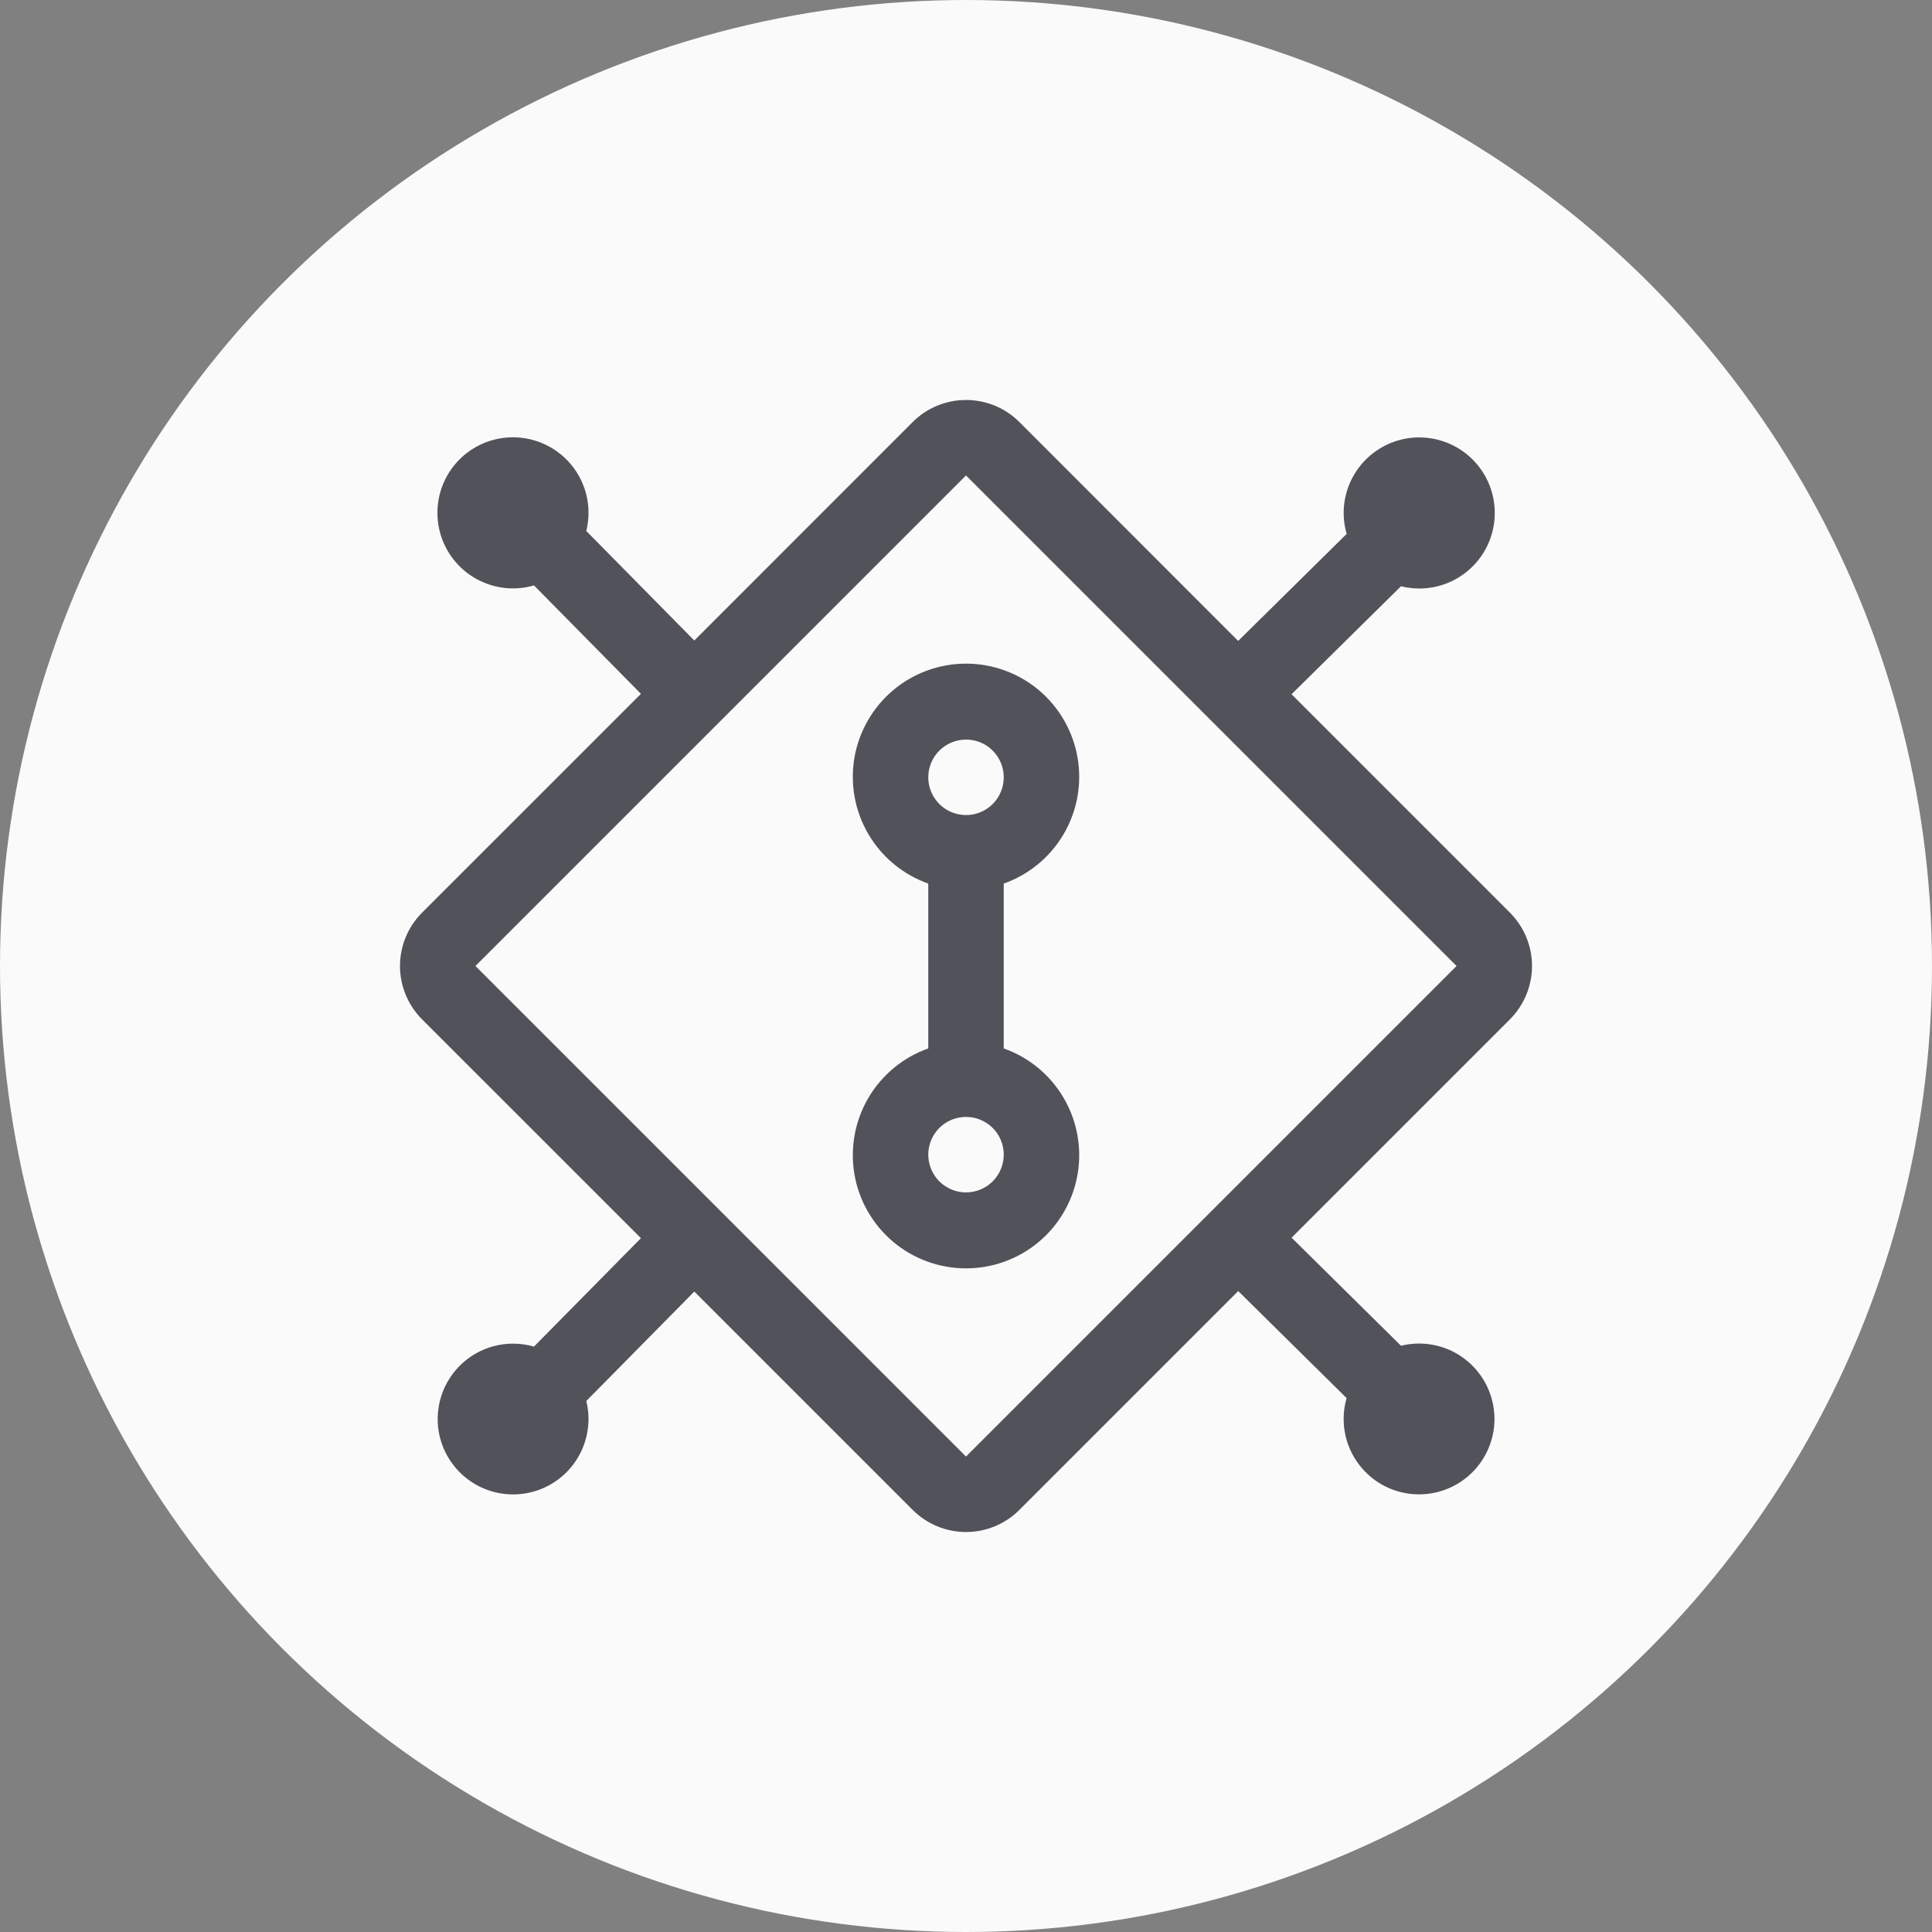 <svg width="32" height="32" viewBox="0 0 32 32" fill="none" xmlns="http://www.w3.org/2000/svg">
<rect x="0" y="0" width="32" height="32" fill="#808080" stroke="none"/>
<circle cx="16" cy="16" r="16" fill="#FAFAFA"/>
<g clip-path="url(#clip0_15799_102601)">
<path d="M16.625 17.365V14.635C17.042 14.487 17.394 14.197 17.617 13.816C17.841 13.434 17.923 12.986 17.848 12.55C17.773 12.114 17.547 11.719 17.209 11.433C16.871 11.148 16.443 10.992 16 10.992C15.558 10.992 15.13 11.148 14.792 11.433C14.454 11.719 14.227 12.114 14.152 12.55C14.078 12.986 14.159 13.434 14.383 13.816C14.607 14.197 14.958 14.487 15.375 14.635V17.365C14.958 17.513 14.607 17.803 14.383 18.184C14.159 18.566 14.078 19.014 14.152 19.45C14.227 19.886 14.454 20.282 14.792 20.567C15.13 20.852 15.558 21.008 16 21.008C16.443 21.008 16.871 20.852 17.209 20.567C17.547 20.282 17.773 19.886 17.848 19.45C17.923 19.014 17.841 18.566 17.617 18.184C17.394 17.803 17.042 17.513 16.625 17.365V17.365ZM16 12.25C16.124 12.25 16.245 12.286 16.348 12.355C16.45 12.424 16.53 12.521 16.578 12.636C16.625 12.75 16.637 12.875 16.613 12.997C16.589 13.118 16.53 13.229 16.442 13.317C16.355 13.404 16.243 13.464 16.122 13.488C16.001 13.512 15.875 13.499 15.761 13.452C15.647 13.405 15.549 13.325 15.481 13.222C15.412 13.119 15.375 12.998 15.375 12.875C15.375 12.709 15.441 12.55 15.558 12.433C15.675 12.316 15.835 12.25 16 12.25V12.25ZM16 19.75C15.877 19.75 15.756 19.713 15.653 19.644C15.55 19.576 15.47 19.478 15.423 19.364C15.376 19.25 15.363 19.124 15.387 19.003C15.411 18.881 15.471 18.77 15.558 18.683C15.646 18.595 15.757 18.536 15.878 18.512C16 18.488 16.125 18.5 16.239 18.547C16.354 18.595 16.451 18.675 16.52 18.777C16.589 18.88 16.625 19.001 16.625 19.125C16.625 19.291 16.559 19.449 16.442 19.567C16.325 19.684 16.166 19.75 16 19.75Z" fill="#52525B"/>
<path d="M25.009 16.884C25.243 16.649 25.375 16.331 25.375 16C25.375 15.668 25.243 15.351 25.009 15.116L21.392 11.499L23.205 9.71C23.472 9.777 23.754 9.754 24.006 9.644C24.259 9.534 24.468 9.343 24.602 9.102C24.735 8.861 24.785 8.583 24.744 8.31C24.703 8.038 24.574 7.787 24.375 7.595C24.177 7.404 23.921 7.284 23.647 7.253C23.373 7.222 23.097 7.282 22.861 7.425C22.625 7.567 22.443 7.783 22.342 8.039C22.241 8.296 22.228 8.578 22.305 8.843L20.508 10.616L16.884 6.99C16.65 6.756 16.332 6.625 16 6.625C15.669 6.625 15.351 6.756 15.117 6.99L11.5 10.609L9.711 8.795C9.777 8.527 9.753 8.246 9.643 7.993C9.533 7.741 9.342 7.532 9.101 7.399C8.86 7.266 8.581 7.216 8.309 7.257C8.037 7.298 7.785 7.428 7.594 7.627C7.404 7.825 7.283 8.081 7.253 8.355C7.222 8.629 7.283 8.905 7.425 9.141C7.568 9.377 7.784 9.559 8.04 9.659C8.297 9.76 8.579 9.773 8.844 9.696L10.616 11.492L6.991 15.116C6.757 15.351 6.625 15.668 6.625 16C6.625 16.331 6.757 16.649 6.991 16.884L10.616 20.508L8.844 22.304C8.58 22.228 8.298 22.241 8.042 22.341C7.786 22.442 7.571 22.623 7.429 22.859C7.287 23.094 7.227 23.37 7.257 23.643C7.288 23.916 7.408 24.171 7.598 24.369C7.789 24.567 8.039 24.697 8.311 24.738C8.583 24.779 8.86 24.73 9.101 24.597C9.342 24.465 9.532 24.256 9.642 24.005C9.752 23.753 9.777 23.472 9.711 23.205L11.5 21.392L15.117 25.009C15.351 25.243 15.669 25.375 16 25.375C16.332 25.375 16.65 25.243 16.884 25.009L20.509 21.384L22.304 23.157C22.228 23.421 22.241 23.703 22.341 23.958C22.442 24.214 22.624 24.43 22.859 24.572C23.094 24.714 23.37 24.774 23.643 24.743C23.916 24.713 24.172 24.593 24.37 24.402C24.568 24.212 24.697 23.961 24.739 23.69C24.78 23.418 24.73 23.14 24.598 22.9C24.465 22.659 24.257 22.469 24.005 22.358C23.753 22.248 23.472 22.224 23.205 22.29L21.393 20.5L25.009 16.884ZM16 24.125L7.875 16L16 7.875L24.125 16L16 24.125Z" fill="#52525B"/>
</g>
<defs>
<clipPath id="clip0_15799_102601">
<rect width="20" height="20" fill="white" transform="translate(6 6)"/>
</clipPath>
</defs>
</svg>
